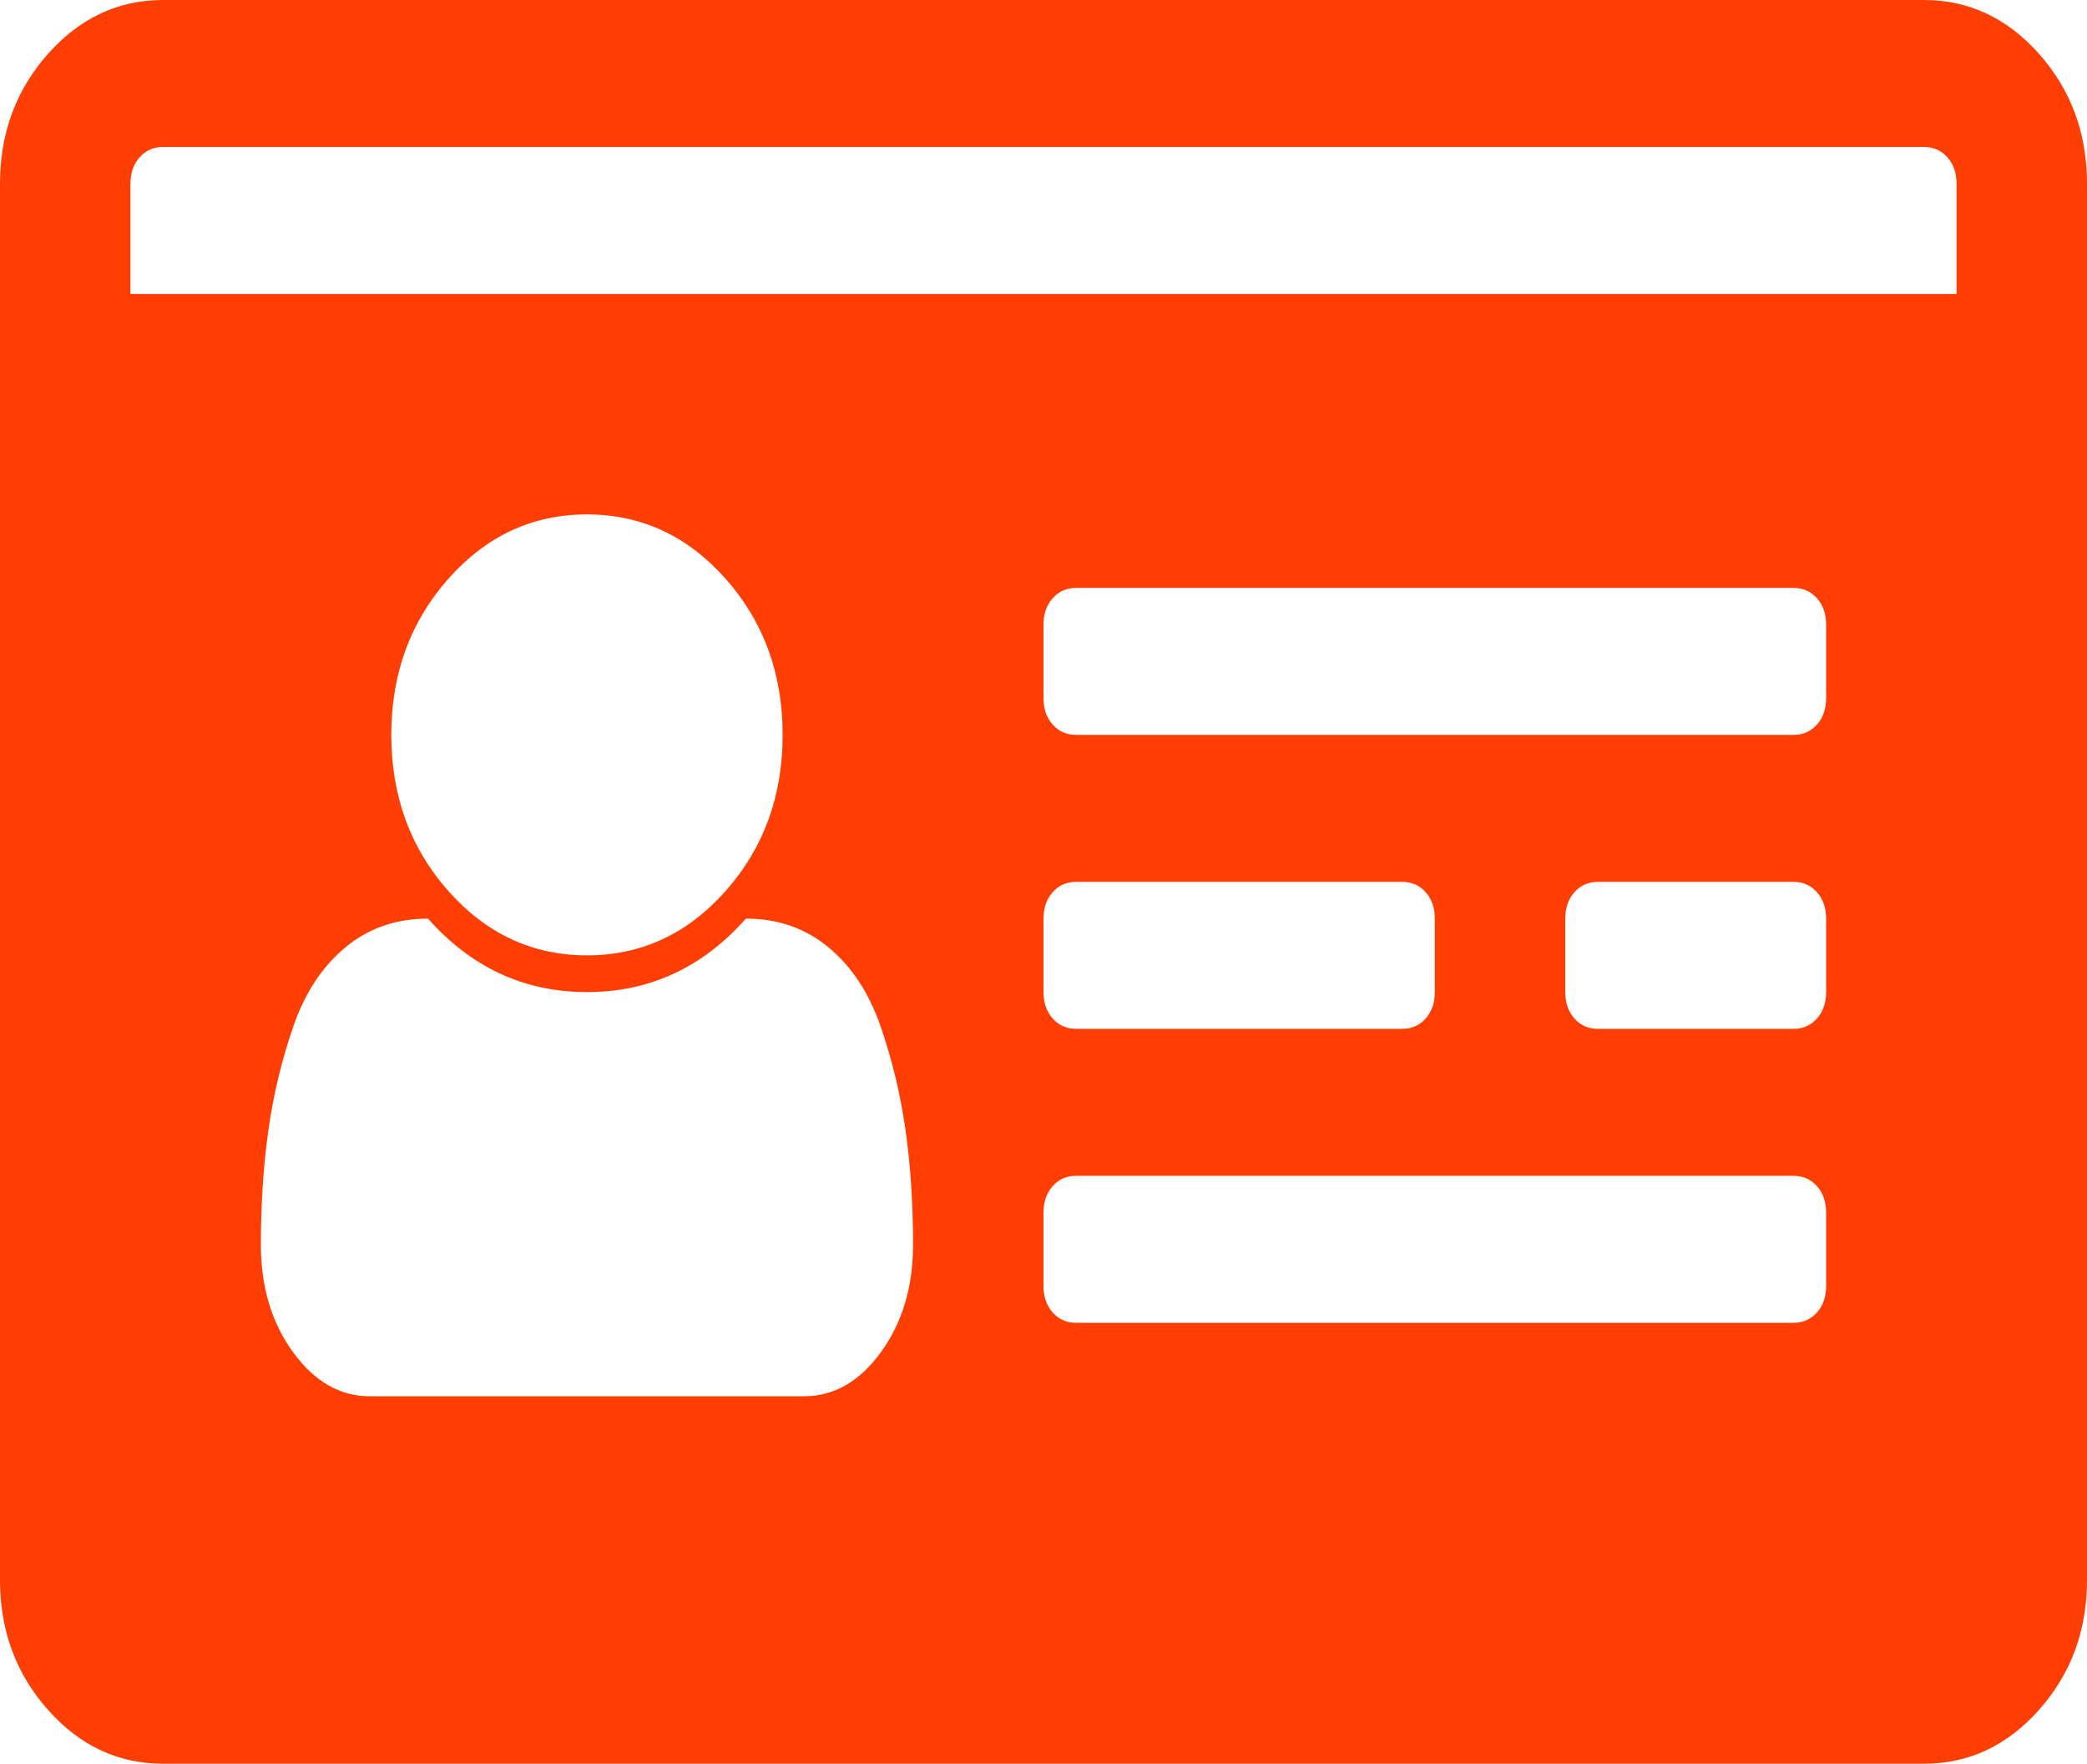 <svg width="71" height="60" viewBox="0 0 71 60" fill="none" xmlns="http://www.w3.org/2000/svg">
<path d="M31.062 42.344C31.062 40.938 30.976 39.629 30.802 38.418C30.629 37.207 30.346 36.035 29.953 34.902C29.56 33.77 28.971 32.878 28.185 32.227C27.399 31.576 26.463 31.25 25.377 31.25C23.898 32.917 22.095 33.75 19.969 33.75C17.842 33.75 16.04 32.917 14.56 31.25C13.474 31.25 12.538 31.576 11.752 32.227C10.967 32.878 10.377 33.77 9.984 34.902C9.591 36.035 9.308 37.207 9.135 38.418C8.962 39.629 8.875 40.938 8.875 42.344C8.875 43.776 9.239 44.993 9.967 45.996C10.695 46.999 11.568 47.5 12.585 47.5H27.353C28.37 47.5 29.242 46.999 29.971 45.996C30.698 44.993 31.062 43.776 31.062 42.344ZM26.625 25C26.625 22.917 25.978 21.146 24.684 19.688C23.389 18.229 21.818 17.5 19.969 17.5C18.12 17.5 16.548 18.229 15.254 19.688C13.96 21.146 13.312 22.917 13.312 25C13.312 27.083 13.96 28.854 15.254 30.312C16.548 31.771 18.12 32.5 19.969 32.5C21.818 32.5 23.389 31.771 24.684 30.312C25.978 28.854 26.625 27.083 26.625 25ZM62.125 43.75V41.25C62.125 40.885 62.021 40.586 61.813 40.352C61.605 40.117 61.339 40 61.016 40H36.609C36.286 40 36.02 40.117 35.812 40.352C35.604 40.586 35.5 40.885 35.5 41.25V43.75C35.5 44.115 35.604 44.414 35.812 44.648C36.02 44.883 36.286 45 36.609 45H61.016C61.339 45 61.605 44.883 61.813 44.648C62.021 44.414 62.125 44.115 62.125 43.75ZM48.812 33.75V31.25C48.812 30.885 48.709 30.586 48.501 30.352C48.292 30.117 48.027 30 47.703 30H36.609C36.286 30 36.02 30.117 35.812 30.352C35.604 30.586 35.5 30.885 35.5 31.25V33.75C35.5 34.115 35.604 34.414 35.812 34.648C36.02 34.883 36.286 35 36.609 35H47.703C48.027 35 48.292 34.883 48.501 34.648C48.709 34.414 48.812 34.115 48.812 33.75ZM62.125 33.75V31.25C62.125 30.885 62.021 30.586 61.813 30.352C61.605 30.117 61.339 30 61.016 30H54.359C54.036 30 53.77 30.117 53.562 30.352C53.354 30.586 53.25 30.885 53.25 31.25V33.75C53.25 34.115 53.354 34.414 53.562 34.648C53.77 34.883 54.036 35 54.359 35H61.016C61.339 35 61.605 34.883 61.813 34.648C62.021 34.414 62.125 34.115 62.125 33.75ZM62.125 23.75V21.25C62.125 20.885 62.021 20.586 61.813 20.352C61.605 20.117 61.339 20 61.016 20H36.609C36.286 20 36.02 20.117 35.812 20.352C35.604 20.586 35.5 20.885 35.5 21.25V23.75C35.5 24.115 35.604 24.414 35.812 24.648C36.02 24.883 36.286 25 36.609 25H61.016C61.339 25 61.605 24.883 61.813 24.648C62.021 24.414 62.125 24.115 62.125 23.75ZM4.438 10H66.562V6.25C66.562 5.885 66.459 5.586 66.251 5.352C66.043 5.117 65.777 5 65.453 5H5.547C5.223 5 4.958 5.117 4.75 5.352C4.542 5.586 4.438 5.885 4.438 6.25V10ZM71 6.25V53.75C71 55.469 70.457 56.94 69.371 58.164C68.284 59.388 66.978 60 65.453 60H5.547C4.021 60 2.716 59.388 1.629 58.164C0.543 56.94 0 55.469 0 53.75V6.25C0 4.531 0.543 3.06 1.629 1.836C2.716 0.612 4.021 0 5.547 0H65.453C66.978 0 68.284 0.612 69.371 1.836C70.457 3.06 71 4.531 71 6.25Z" fill="#FF3E04"/>
</svg>
